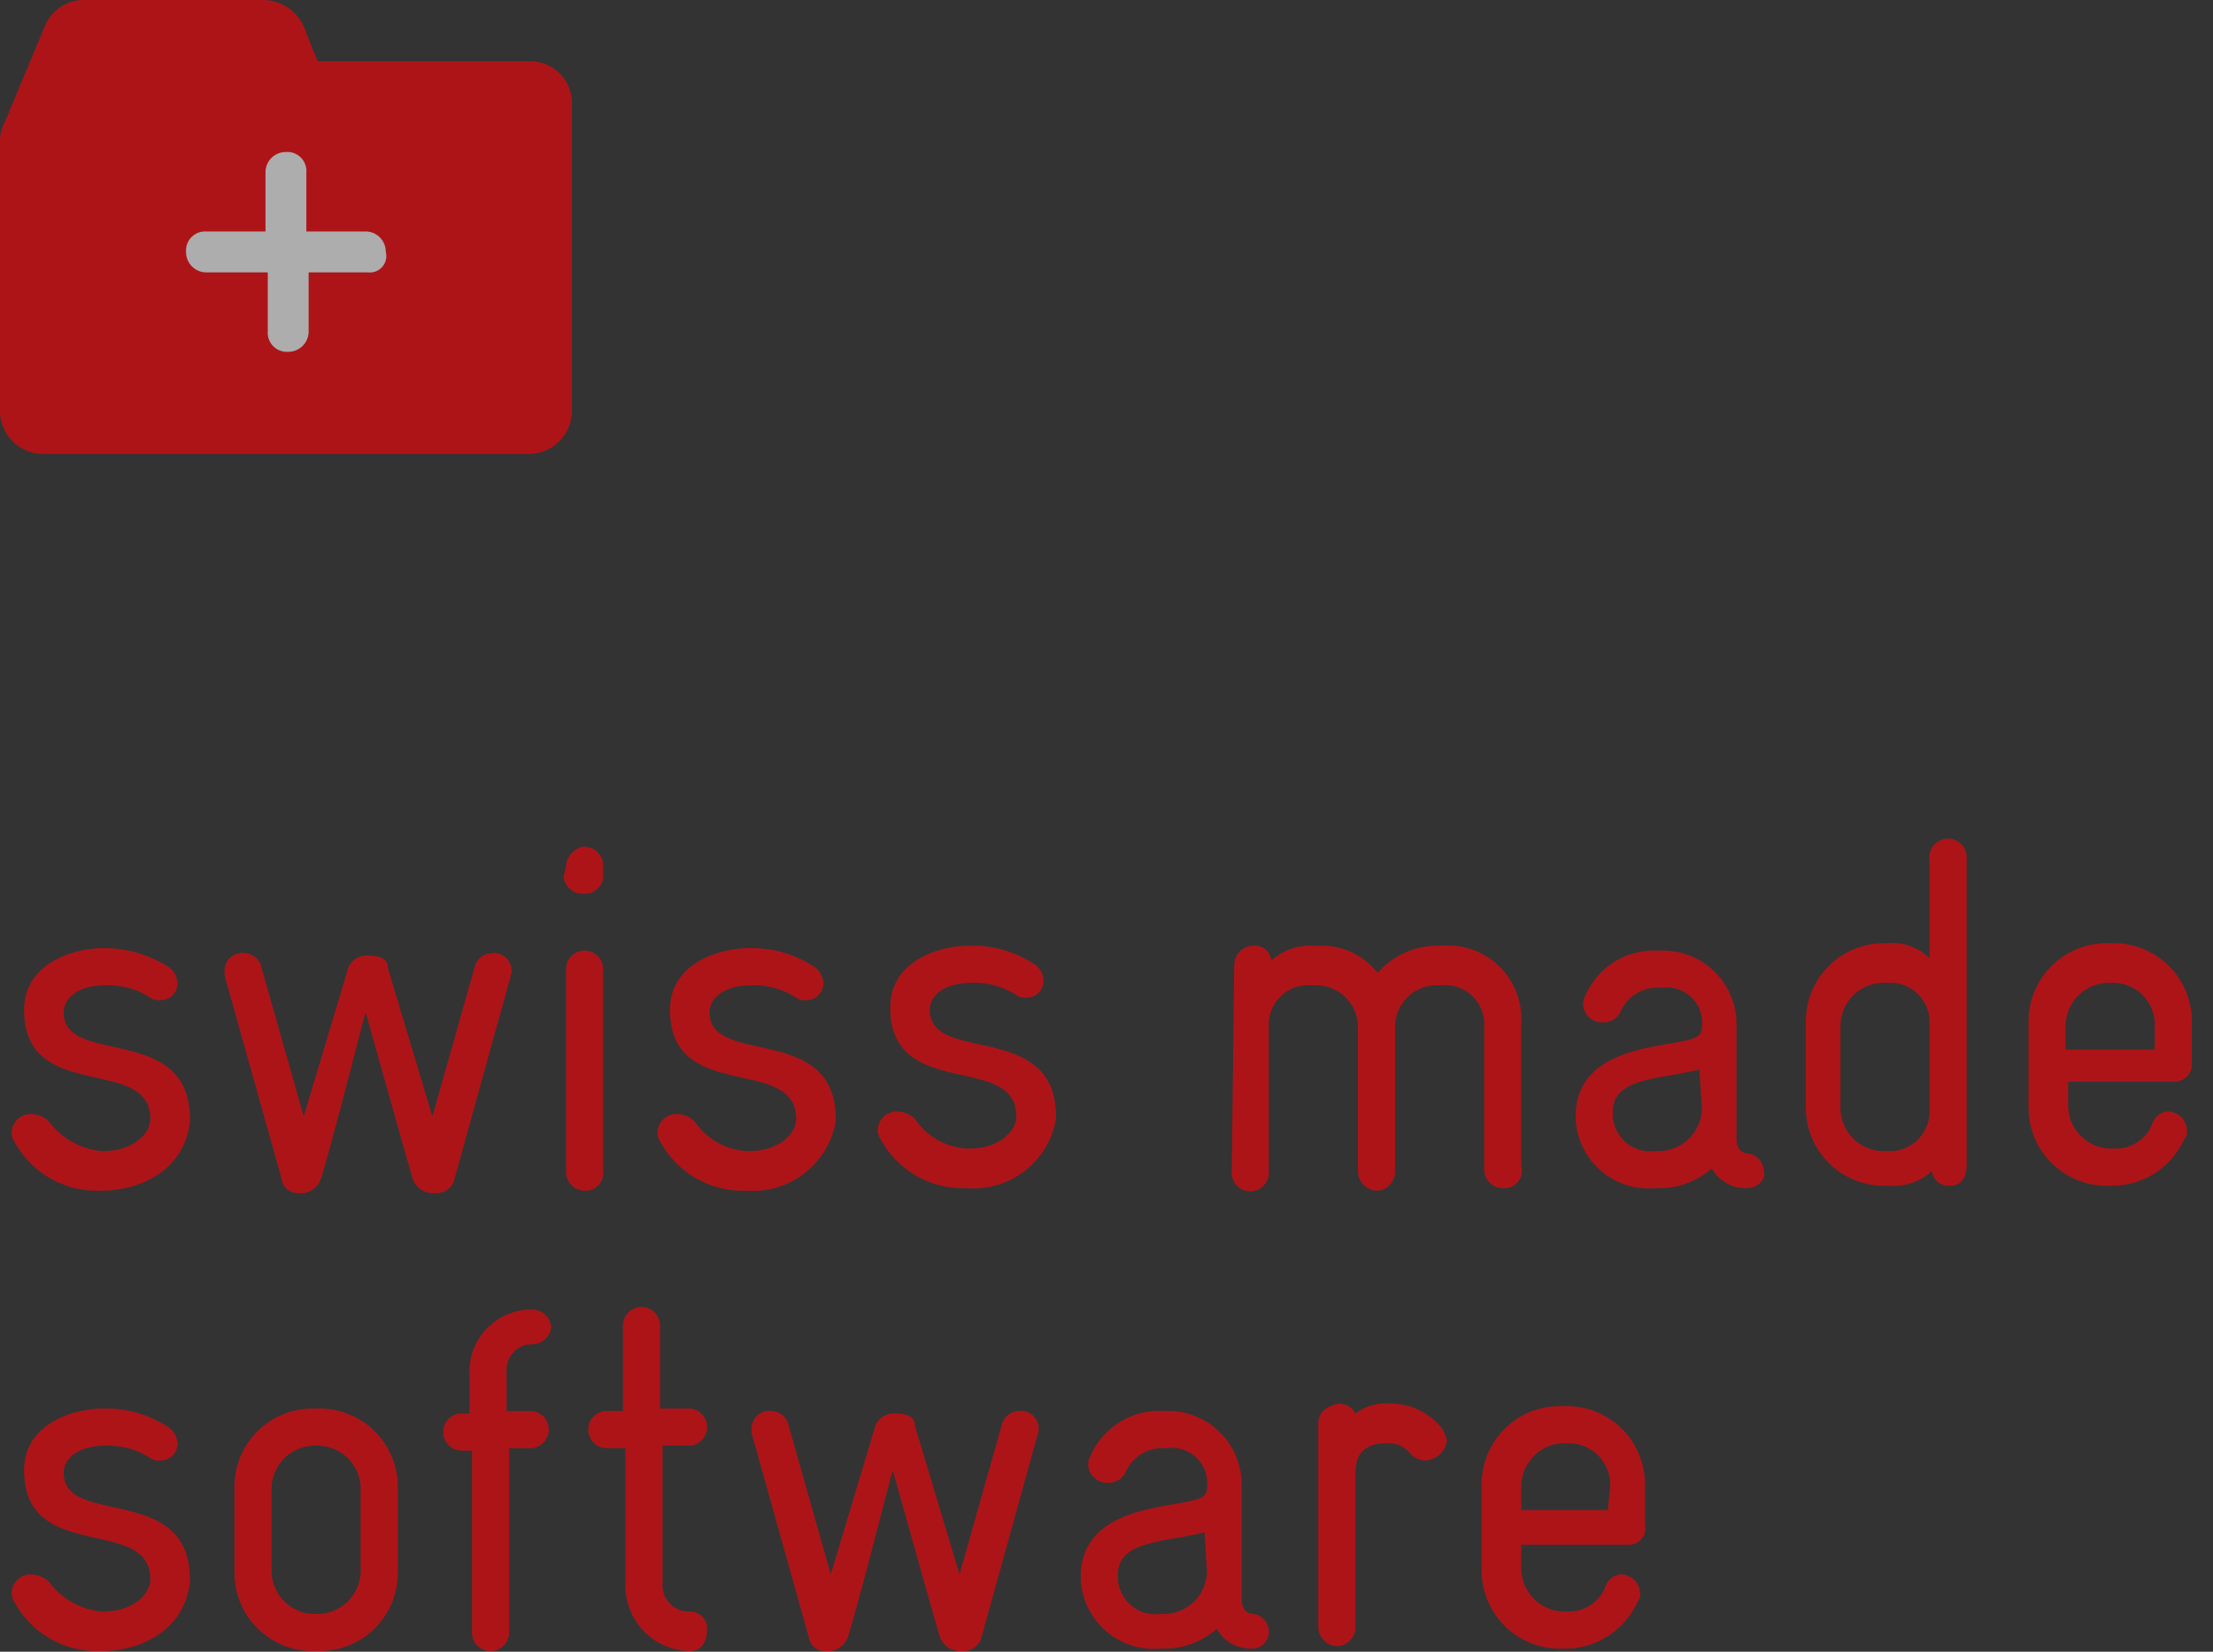 <?xml version="1.0"?>
<svg xmlns="http://www.w3.org/2000/svg" width="67" height="50" fill="none" viewBox="0 0 67 50"><rect x="0" y="0" width="67" height="50" fill="#333333" stroke="none"/><g opacity="0.6"><path fill="#FF0007" d="M3.052 36.045h-.075A2.84 2.84 0 0 1 .43 34.546a.45.45 0 0 1-.075-.3.58.58 0 0 1 .6-.524.8.8 0 0 1 .524.225c.377.505.947.83 1.573.899h.075c.899 0 1.424-.525 1.424-.974 0-1.948-3.821-.45-3.821-3.297 0-1.423 1.498-1.873 2.397-1.873h.075a3.65 3.65 0 0 1 1.948.6.65.65 0 0 1 .224.45.51.51 0 0 1-.5.524H4.85a.45.45 0 0 1-.3-.075 2.33 2.33 0 0 0-1.273-.375h-.075c-.824 0-1.274.375-1.274.824 0 1.648 3.821.3 3.821 3.222v.075c-.15 1.423-1.423 2.097-2.697 2.097m12.436-6.593-1.723 6.218a.56.56 0 0 1-.524.45h-.15a.65.65 0 0 1-.6-.45c-.374-1.273-1.348-4.794-1.423-5.019-.075.225-.974 3.821-1.349 5.02a.64.64 0 0 1-.524.449h-.15a.5.5 0 0 1-.524-.45l-1.723-6.143v-.15a.534.534 0 0 1 .6-.524.546.546 0 0 1 .523.45l1.274 4.495 1.348-4.496a.59.59 0 0 1 .6-.374c.45 0 .6.15.6.374l1.348 4.496 1.273-4.496a.55.55 0 0 1 .525-.449.534.534 0 0 1 .6.524zm2.248 6.594a.58.58 0 0 1-.6-.525v-6.144a.563.563 0 0 1 1.124-.075v6.144a.534.534 0 0 1-.524.6m-.075-8.991a.58.58 0 0 1-.6-.524l.075-.3a.64.64 0 0 1 .525-.6.58.58 0 0 1 .599.525v.3a.55.55 0 0 1-.6.599m4.946 8.991h-.075a2.84 2.84 0 0 1-2.547-1.499.45.45 0 0 1-.075-.3.58.58 0 0 1 .599-.524.8.8 0 0 1 .524.225 2.04 2.04 0 0 0 1.574.899h.075c.898 0 1.423-.525 1.423-.974 0-1.948-3.82-.45-3.82-3.297 0-1.423 1.498-1.873 2.397-1.873h.075a3.4 3.4 0 0 1 1.947.6.65.65 0 0 1 .225.45.51.51 0 0 1-.5.524h-.024a.45.45 0 0 1-.3-.075 2.33 2.33 0 0 0-1.273-.375h-.075c-.824 0-1.274.375-1.274.824 0 1.648 3.82.3 3.82 3.222v.075a2.547 2.547 0 0 1-2.696 2.098m6.668-.075h-.075a2.84 2.84 0 0 1-2.547-1.5.45.45 0 0 1-.075-.299.58.58 0 0 1 .599-.524.8.8 0 0 1 .524.225c.355.529.938.861 1.574.898h.075c.898 0 1.423-.524 1.423-.973 0-1.948-3.82-.45-3.82-3.297 0-1.423 1.498-1.873 2.397-1.873h.075a3.4 3.4 0 0 1 1.948.6.65.65 0 0 1 .224.45.51.51 0 0 1-.5.523h-.024a.45.45 0 0 1-.3-.075 2.33 2.33 0 0 0-1.274-.374h-.075c-.823 0-1.273.374-1.273.824 0 1.648 3.82.3 3.82 3.222v.075a2.533 2.533 0 0 1-2.696 2.097m16.258.001a.58.58 0 0 1-.599-.525v-4.346a1.18 1.18 0 0 0-1.274-1.273h-.15a1.26 1.26 0 0 0-1.273 1.25v4.369a.58.58 0 0 1-.525.599.59.59 0 0 1-.599-.583V31.1a1.263 1.263 0 0 0-1.251-1.273h-.173a1.19 1.19 0 0 0-1.272 1.098l-.002.025v4.496a.563.563 0 1 1-1.123.075l.075-6.294a.59.59 0 0 1 .583-.6h.016c.268-.016.5.183.524.45a1.77 1.77 0 0 1 1.274-.45h.15a2.17 2.17 0 0 1 1.798.825 2.4 2.4 0 0 1 1.798-.824h.15a2.22 2.22 0 0 1 2.398 2.322v4.346a.53.53 0 0 1-.525.674m5.918-3.597c-1.123.3-2.622.225-2.622 1.274v.15a1.137 1.137 0 0 0 1.274 1.048h.15a1.31 1.31 0 0 0 1.273-1.273zm1.424 3.596h-.075a1.18 1.18 0 0 1-.974-.599 2.42 2.42 0 0 1-1.573.6h-.15a2.214 2.214 0 0 1-2.398-2.098v-.15c.075-2.323 3.372-1.948 3.746-2.398a.28.28 0 0 0 .075-.224 1.067 1.067 0 0 0-1.198-1.2h-.075c-.52-.031-1 .27-1.2.75a.57.57 0 0 1-.523.3.58.58 0 0 1-.6-.525.56.56 0 0 1 .075-.3 2.26 2.26 0 0 1 2.173-1.348h.075a2.226 2.226 0 0 1 2.322 2.247v3.447c0 .3.15.45.375.45a.55.55 0 0 1 .45.524c.074.225-.15.524-.525.524m5.544-5.094a1.19 1.19 0 0 0-1.248-1.125l-.026.001h-.15a1.313 1.313 0 0 0-1.273 1.274v2.547c.02.695.579 1.254 1.274 1.274h.15a1.2 1.2 0 0 0 1.273-1.199zm.6 5.02a.495.495 0 0 1-.525-.45c-.344.32-.805.483-1.274.45h-.15a2.367 2.367 0 0 1-2.397-2.398V30.95a2.367 2.367 0 0 1 2.336-2.398h.137c.469-.039.932.125 1.273.45v-2.997a.563.563 0 1 1 1.122-.108l.002.033v9.29c0 .525-.225.675-.525.675m6.22-4.871a1.263 1.263 0 0 0-1.252-1.273h-.172a1.313 1.313 0 0 0-1.274 1.273v.75h2.698zm.599 1.724h-3.222v.749c.02.695.579 1.253 1.274 1.273h.15c.494.01.942-.288 1.124-.748a.55.55 0 0 1 .449-.376.59.59 0 0 1 .6.583v.017a.27.27 0 0 1-.076.225 2.4 2.4 0 0 1-2.172 1.424h-.15a2.367 2.367 0 0 1-2.398-2.398V30.95a2.366 2.366 0 0 1 2.398-2.398h.15a2.366 2.366 0 0 1 2.397 2.398v1.198a.534.534 0 0 1-.524.6M3.052 49.981h-.075A2.84 2.84 0 0 1 .43 48.483a.45.45 0 0 1-.075-.3.58.58 0 0 1 .6-.524.8.8 0 0 1 .524.224c.377.505.947.83 1.573.9h.075c.899 0 1.424-.525 1.424-.975 0-1.947-3.821-.449-3.821-3.296 0-1.423 1.498-1.873 2.397-1.873h.075a3.4 3.4 0 0 1 1.948.6.65.65 0 0 1 .224.449.51.51 0 0 1-.5.524H4.85a.45.45 0 0 1-.3-.075 2.33 2.33 0 0 0-1.273-.374h-.075c-.824 0-1.274.374-1.274.824 0 1.648 3.821.3 3.821 3.221v.075c-.15 1.424-1.423 2.098-2.697 2.098m7.867-4.945a1.313 1.313 0 0 0-1.274-1.273h-.15a1.313 1.313 0 0 0-1.273 1.273v2.548c.02.695.579 1.253 1.273 1.273h.15a1.313 1.313 0 0 0 1.274-1.273zm-1.274 4.945h-.15a2.367 2.367 0 0 1-2.397-2.397v-2.548a2.367 2.367 0 0 1 2.336-2.397h.211a2.367 2.367 0 0 1 2.398 2.397v2.548a2.366 2.366 0 0 1-2.336 2.397zm6.443-9.289a.77.77 0 0 0-.749.824v1.199h.675a.563.563 0 0 1 .074 1.124h-.674v5.544a.564.564 0 0 1-1.122.108l-.002-.033v-5.544h-.3a.564.564 0 0 1-.074-1.124h.3v-1.2a1.873 1.873 0 0 1 1.872-1.947.58.58 0 0 1 .6.525.58.58 0 0 1-.6.524m4.795 9.289a1.983 1.983 0 0 1-1.948-1.948v-4.195h-.524a.563.563 0 0 1-.075-1.124h.524v-2.548a.563.563 0 1 1 1.124-.074v2.547h.824a.563.563 0 0 1 .075 1.124h-.824v4.195a.785.785 0 0 0 .824.824.51.51 0 0 1 .524.525c0 .374-.15.674-.524.674m10.563-6.667-1.723 6.218a.56.56 0 0 1-.524.45h-.15a.65.65 0 0 1-.6-.45c-.374-1.273-1.348-4.795-1.423-5.02-.075.225-.974 3.821-1.349 5.02a.64.64 0 0 1-.524.45h-.15a.5.5 0 0 1-.524-.45l-1.723-6.144v-.15a.534.534 0 0 1 .599-.524c.26.007.478.195.524.45l1.274 4.495 1.349-4.495a.59.59 0 0 1 .6-.375c.448 0 .598.15.598.375l1.35 4.495 1.272-4.495a.55.55 0 0 1 .525-.45.534.534 0 0 1 .6.525zm5.021 3.071c-1.124.3-2.622.225-2.622 1.274v.15a1.137 1.137 0 0 0 1.274 1.049h.15a1.31 1.31 0 0 0 1.273-1.274zm1.423 3.522h-.075a1.18 1.18 0 0 1-.974-.6 2.42 2.42 0 0 1-1.573.6h-.15a2.214 2.214 0 0 1-2.397-2.098v-.15c.075-2.322 3.371-1.948 3.746-2.397a.28.28 0 0 0 .075-.225 1.067 1.067 0 0 0-1.199-1.199h-.075c-.519-.032-1 .27-1.199.75a.57.57 0 0 1-.524.299.58.58 0 0 1-.6-.524.56.56 0 0 1 .076-.3 2.26 2.26 0 0 1 2.172-1.349h.075a2.225 2.225 0 0 1 2.323 2.248v3.446c0 .3.15.45.374.45a.55.55 0 0 1 .45.525.51.51 0 0 1-.525.524m5.244-5.694a.65.65 0 0 1-.45-.225.82.82 0 0 0-.674-.3c-.899 0-.974.525-.974.974v4.57a.58.58 0 0 1-.524.6.59.59 0 0 1-.6-.583v-6.16c0-.375.3-.525.6-.6a.56.56 0 0 1 .524.3c.3-.226.674-.333 1.049-.3a1.98 1.98 0 0 1 1.573.75q.105.175.15.375a.71.71 0 0 1-.674.599m5.62.749a1.263 1.263 0 0 0-1.251-1.274h-.173a1.315 1.315 0 0 0-1.274 1.274v.75h2.623zm.524 1.798h-3.222v.75c.02.695.58 1.253 1.274 1.273h.15c.494.01.943-.289 1.124-.749.066-.2.24-.346.45-.375a.59.59 0 0 1 .599.583v.017a.28.28 0 0 1-.075.225 2.4 2.4 0 0 1-2.173 1.423h-.15a2.367 2.367 0 0 1-2.397-2.398v-2.547a2.366 2.366 0 0 1 2.397-2.397h.15a2.366 2.366 0 0 1 2.397 2.397v1.2a.495.495 0 0 1-.524.598M16.009 1.855h-6.39c-.206-.48-.412-1.03-.412-1.03A1.36 1.36 0 0 0 7.97 0H2.542a1.27 1.27 0 0 0-1.168.756L.138 3.71Q.02 3.937 0 4.191v8.245c0 .72.585 1.305 1.306 1.305h14.703c.72 0 1.305-.584 1.305-1.305V3.16a1.263 1.263 0 0 0-1.305-1.305"/><path fill="#fff" d="M11.13 8.245H9.344v1.786a.614.614 0 0 1-.61.618h-.009a.577.577 0 0 1-.618-.618V8.245H6.252a.613.613 0 0 1-.619-.609v-.01a.577.577 0 0 1 .619-.618h1.786V5.22a.613.613 0 0 1 .609-.618h.01a.576.576 0 0 1 .618.618v1.787h1.786c.34-.003.616.27.619.609v.01a.498.498 0 0 1-.55.618"/></g></svg>
